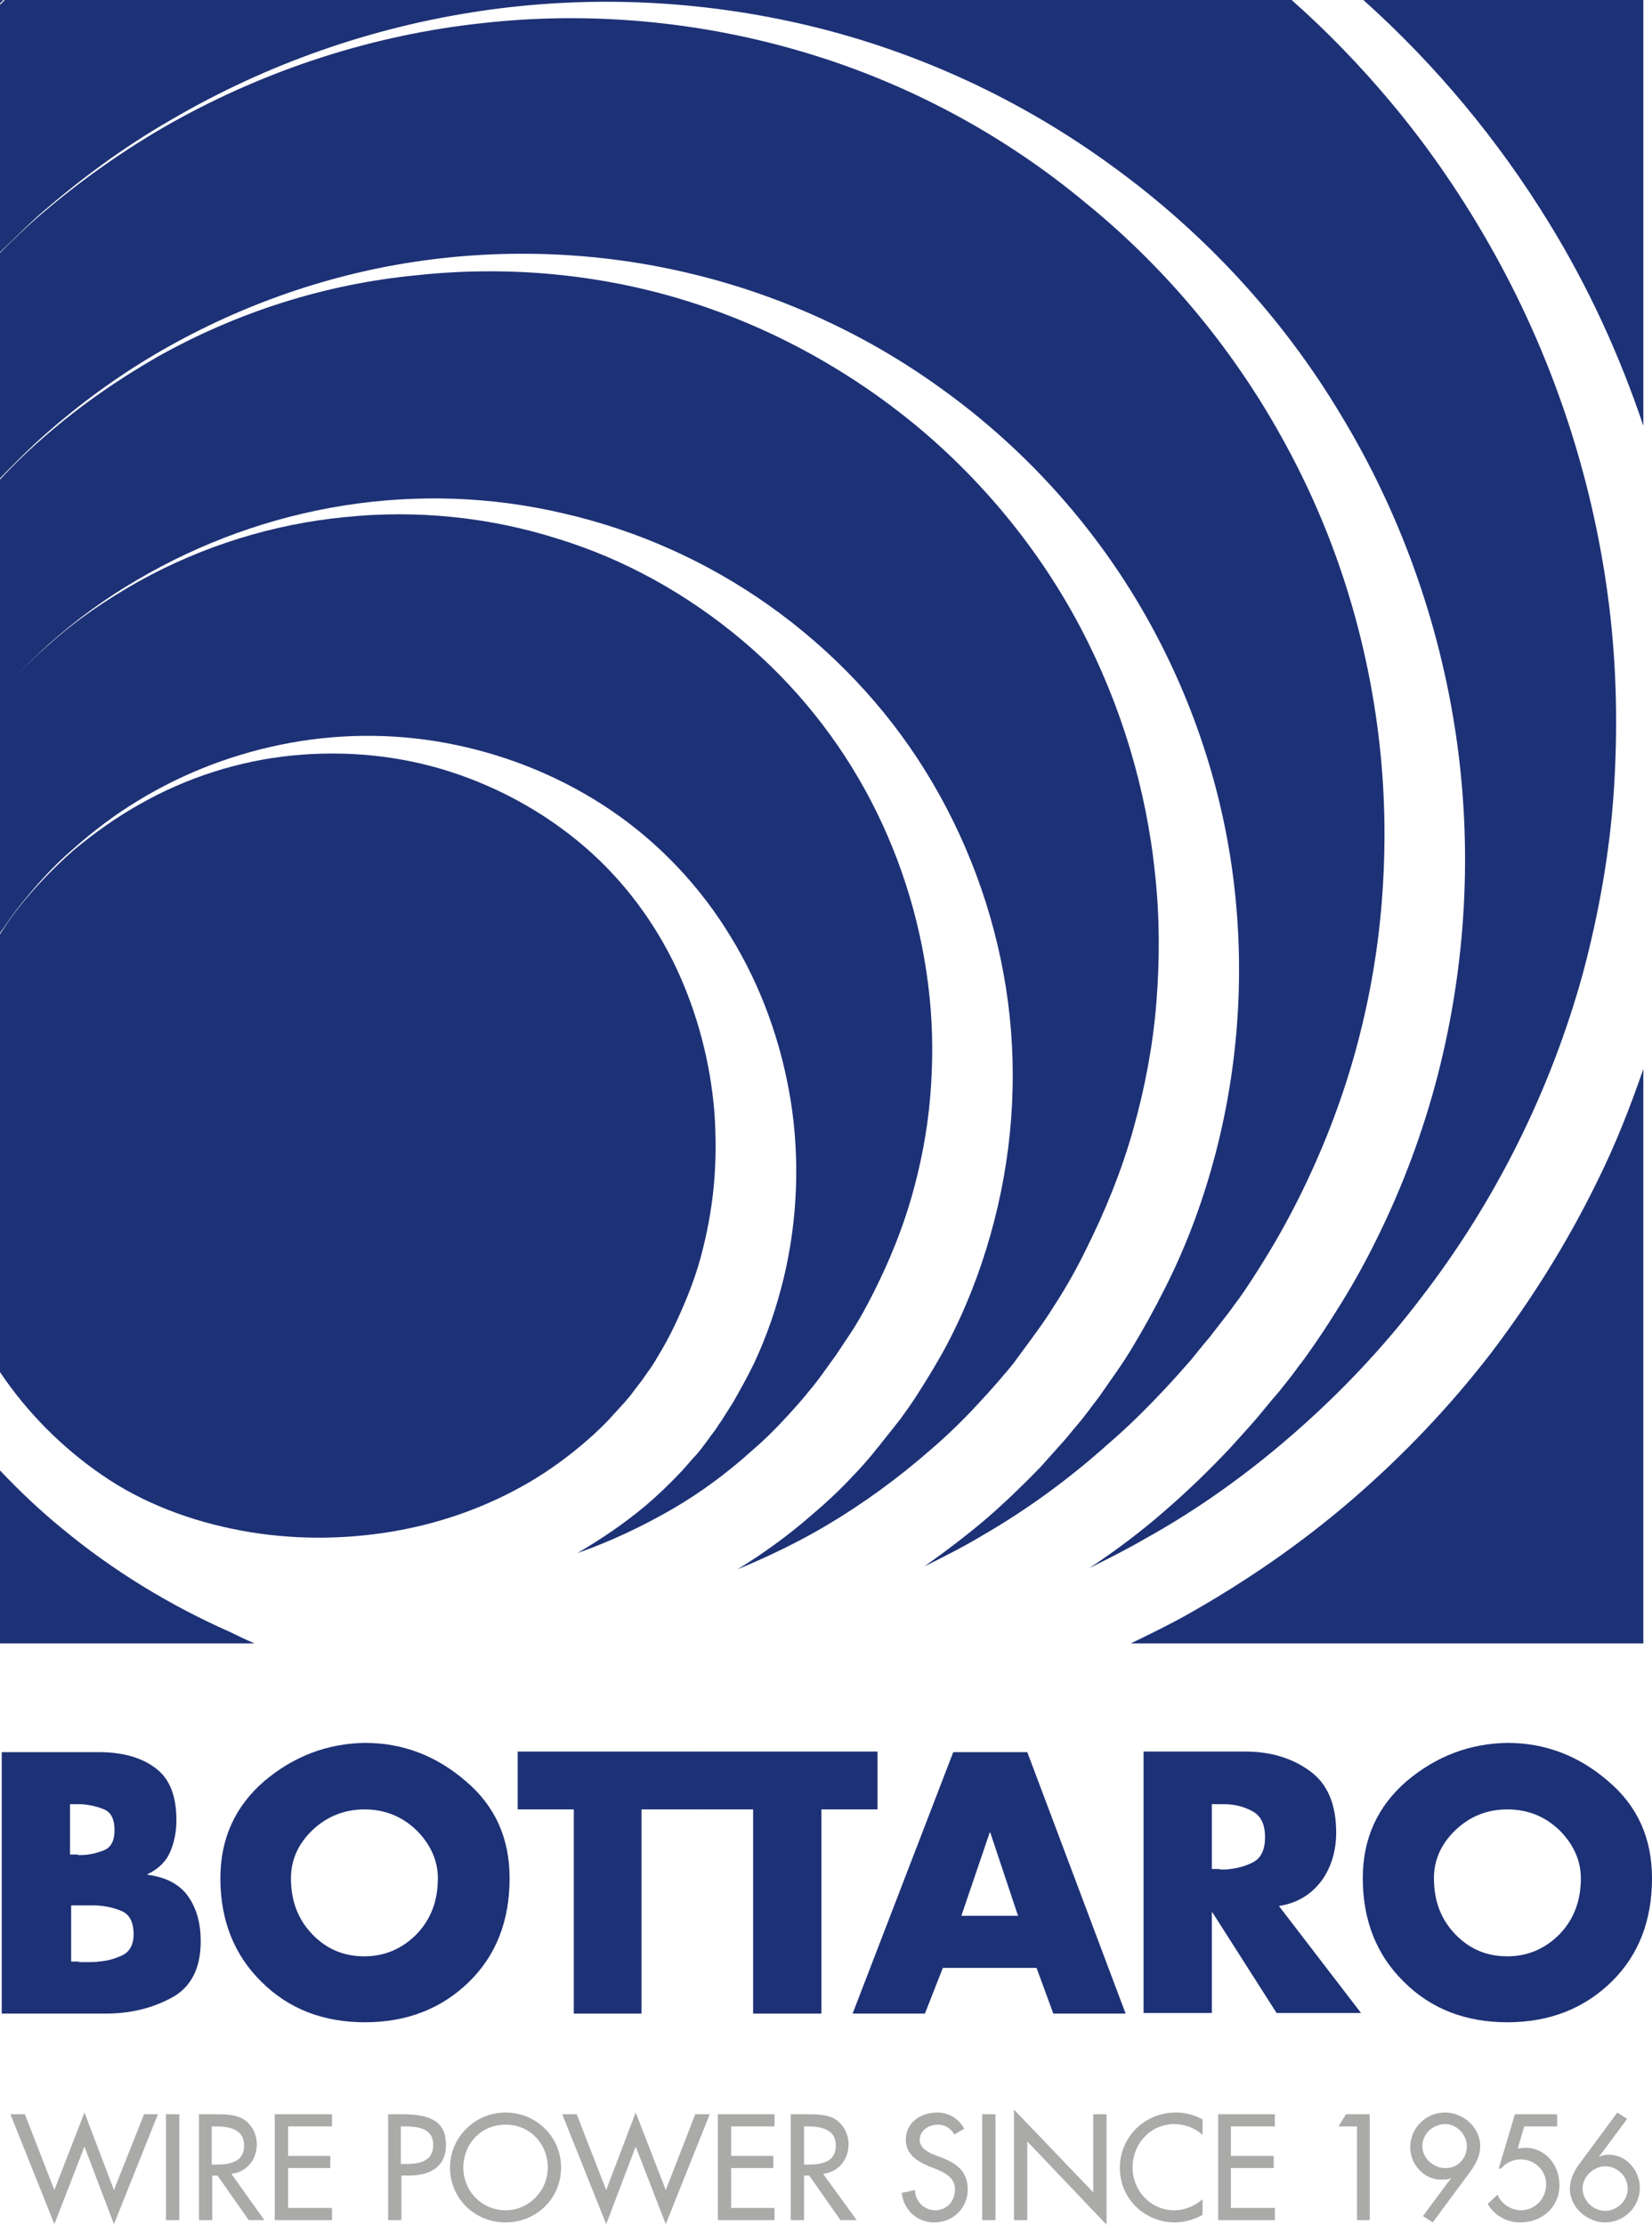 <?xml version="1.0" encoding="utf-8"?>
<!-- Generator: Adobe Illustrator 24.0.0, SVG Export Plug-In . SVG Version: 6.00 Build 0)  -->
<svg version="1.1" id="Livello_1" xmlns="http://www.w3.org/2000/svg" xmlns:xlink="http://www.w3.org/1999/xlink" x="0px" y="0px"
	 viewBox="0 0 285.6 384.6" style="enable-background:new 0 0 285.6 384.6;" xml:space="preserve">
<style type="text/css">
	.st0{fill:#1D3176;}
	.st1{fill:#AAAAA9;}
</style>
<path class="st0" d="M12.1,339.1h1.5c0,0,0.1,0.1,0.2,0.1H14h1.5c0.5,0,1,0,1.6-0.1c1.5-0.1,2.8-0.5,4.1-1.1
	c1.2-0.6,1.9-1.8,1.9-3.6c0-2.1-0.7-3.4-2-4c-1.4-0.6-2.8-0.9-4.4-1h-1.1h-1.1h-0.5h-0.5h-1.2V339.1z M12.1,320.6h1.3
	c0,0,0.1,0.1,0.2,0.1h0.2c1.5,0,2.8-0.3,4.1-0.8c1.3-0.5,1.9-1.7,1.9-3.5c0-1.9-0.6-3.1-1.8-3.6c-1.2-0.5-2.5-0.8-3.9-0.9h-0.6h-0.6
	h-0.8V320.6z M0.3,348.1v-45.2h16.8c4,0,7.3,0.9,9.7,2.7c2.5,1.8,3.7,4.8,3.7,9.1c0,2-0.4,3.9-1.1,5.5c-0.7,1.6-2,2.9-3.9,3.8v0.1
	c3.2,0.4,5.6,1.7,7,3.7c1.5,2.1,2.2,4.7,2.2,7.8c0,4.7-1.7,8-5.1,9.8c-3.4,1.8-7.1,2.7-11.3,2.7H0.3z"/>
<path class="st0" d="M54,316.4c-2.5,2.4-3.7,5.2-3.7,8.3c0,3.9,1.2,7.1,3.7,9.7c2.5,2.6,5.5,3.8,9,3.8c3.5,0,6.5-1.3,9-3.8
	c2.5-2.6,3.7-5.8,3.7-9.7c0-3.1-1.3-5.9-3.7-8.3c-2.5-2.4-5.5-3.6-9-3.6C59.6,312.8,56.5,314,54,316.4 M63.1,301.3
	c6.5,0,12.3,2.2,17.4,6.6c5.1,4.3,7.6,9.9,7.6,16.8c0,7.3-2.3,13.3-7,17.9c-4.7,4.6-10.7,7-18,7c-7.2,0-13.2-2.3-17.9-7
	c-4.7-4.6-7.1-10.6-7.1-17.9c0-6.8,2.5-12.4,7.6-16.8C50.8,303.6,56.6,301.4,63.1,301.3L63.1,301.3z"/>
<polygon class="st0" points="110.9,348.1 99.2,348.1 99.2,312.8 89.5,312.8 89.5,302.8 120.6,302.8 120.6,312.8 110.9,312.8 "/>
<polygon class="st0" points="142,348.1 130.2,348.1 130.2,312.8 120.5,312.8 120.5,302.8 151.7,302.8 151.7,312.8 142,312.8 "/>
<path class="st0" d="M171.2,316.8h-0.1l-4.9,14.4h9.8L171.2,316.8z M163,340.2l-3.1,7.9h-12.5l17.4-45.2h12.8l17,45.2h-12.5
	l-2.9-7.9H163z"/>
<path class="st0" d="M209.5,323.1h1.1c0.2,0,0.4,0.1,0.6,0.1h0.5c1.8-0.1,3.4-0.5,4.8-1.2c1.5-0.7,2.2-2.2,2.2-4.4
	c0-2.2-0.7-3.7-2.2-4.5c-1.5-0.8-3.1-1.2-4.8-1.2h-0.5h-0.6h-1.1V323.1z M221.1,329.5l14.2,18.5h-14.6l-11.1-17.4h-0.1v17.4h-11.8
	v-45.2h17.6c4.5,0,8.2,1.2,11.2,3.4c3,2.2,4.5,5.7,4.5,10.6c0,3.1-0.8,5.9-2.5,8.3C226.7,327.5,224.3,329,221.1,329.5L221.1,329.5z"
	/>
<path class="st0" d="M251.6,316.4c-2.5,2.4-3.7,5.2-3.7,8.3c0,3.9,1.2,7.1,3.7,9.7c2.5,2.6,5.5,3.8,9,3.8c3.5,0,6.5-1.3,9-3.8
	c2.5-2.6,3.7-5.8,3.7-9.7c0-3.1-1.3-5.9-3.7-8.3c-2.5-2.4-5.5-3.6-9-3.6C257.1,312.8,254.1,314,251.6,316.4 M260.6,301.3
	c6.5,0,12.3,2.2,17.4,6.6c5.1,4.3,7.6,9.9,7.6,16.8c0,7.3-2.3,13.3-7,17.9c-4.7,4.6-10.7,7-18,7c-7.2,0-13.2-2.3-17.9-7
	c-4.7-4.6-7.1-10.6-7.1-17.9c0-6.8,2.5-12.4,7.6-16.8C248.3,303.6,254.1,301.4,260.6,301.3L260.6,301.3z"/>
<g>
	<polygon class="st1" points="9.4,378.6 14.6,365.2 19.7,378.6 24.9,365.5 27.3,365.5 19.7,384.5 14.6,371.1 9.4,384.5 1.8,365.5 
		4.3,365.5 	"/>
	<rect x="28.7" y="365.5" class="st1" width="2.3" height="18.3"/>
	<path class="st1" d="M36.7,374.2h0.7c2.3,0,4.8-0.4,4.8-3.3c0-2.9-2.7-3.3-5-3.3h-0.6V374.2z M45.7,383.8H43l-5.4-7.7h-0.9v7.7
		h-2.3v-18.3h2.8c1.6,0,3.4,0,4.8,0.8c1.5,0.9,2.4,2.6,2.4,4.4c0,2.6-1.7,4.8-4.4,5.1L45.7,383.8z"/>
	<polygon class="st1" points="47.5,365.5 57.4,365.5 57.4,367.6 49.8,367.6 49.8,372.7 57.1,372.7 57.1,374.8 49.8,374.8 
		49.8,381.7 57.4,381.7 57.4,383.8 47.5,383.8 	"/>
	<path class="st1" d="M69.4,374.1h0.7c2.3,0,4.8-0.4,4.8-3.3c0-2.9-2.7-3.2-5-3.2h-0.6V374.1z M69.4,383.8h-2.3v-18.3h2.6
		c5.6,0,7.4,1.9,7.4,5.3c0,3.9-2.9,5.3-6.4,5.3h-1.3V383.8z"/>
	<path class="st1" d="M94.7,374.7c0-4-3-7.4-7.3-7.4c-4.3,0-7.3,3.4-7.3,7.4c0,4.2,3.3,7.4,7.3,7.4
		C91.4,382.1,94.7,378.8,94.7,374.7 M97,374.7c0,5.4-4.3,9.5-9.6,9.5c-5.3,0-9.6-4.1-9.6-9.5c0-5.2,4.3-9.5,9.6-9.5
		C92.7,365.2,97,369.4,97,374.7"/>
	<polygon class="st1" points="104.8,378.6 109.9,365.2 115.1,378.6 120.2,365.5 122.7,365.5 115.1,384.5 109.9,371.1 104.8,384.5 
		97.2,365.5 99.7,365.5 	"/>
	<polygon class="st1" points="124.1,365.5 133.9,365.5 133.9,367.6 126.4,367.6 126.4,372.7 133.7,372.7 133.7,374.8 126.4,374.8 
		126.4,381.7 133.9,381.7 133.9,383.8 124.1,383.8 	"/>
	<path class="st1" d="M139,374.2h0.7c2.3,0,4.8-0.4,4.8-3.3c0-2.9-2.7-3.3-5-3.3H139V374.2z M148.1,383.8h-2.8l-5.4-7.7H139v7.7
		h-2.3v-18.3h2.8c1.6,0,3.4,0,4.8,0.8c1.5,0.9,2.4,2.6,2.4,4.4c0,2.6-1.7,4.8-4.4,5.1L148.1,383.8z"/>
	<path class="st1" d="M165,369c-0.7-1.1-1.6-1.7-2.9-1.7c-1.5,0-3.1,1-3.1,2.6c0,1.4,1.4,2.2,2.5,2.6l1.3,0.5c2.6,1,4.5,2.4,4.5,5.5
		c0,3.3-2.6,5.7-5.8,5.7c-3,0-5.3-2.2-5.6-5.1l2.3-0.5c0,2,1.6,3.5,3.5,3.5c2,0,3.4-1.6,3.4-3.6c0-2-1.6-2.8-3.2-3.5l-1.3-0.5
		c-2.1-0.9-4-2.1-4-4.6c0-3,2.6-4.7,5.4-4.7c2,0,3.7,1,4.7,2.8L165,369z"/>
	<rect x="169.8" y="365.5" class="st1" width="2.3" height="18.3"/>
	<polygon class="st1" points="175.3,364.7 189,379 189,365.5 191.3,365.5 191.3,384.6 177.6,370.2 177.6,383.8 175.3,383.8 	"/>
	<path class="st1" d="M207.8,369c-1.3-1.2-3.1-1.8-4.8-1.8c-4.1,0-7.2,3.4-7.2,7.5c0,4,3.1,7.4,7.2,7.4c1.8,0,3.5-0.7,4.9-1.9v2.7
		c-1.4,0.8-3.2,1.3-4.8,1.3c-5.2,0-9.5-4.1-9.5-9.4c0-5.4,4.3-9.6,9.7-9.6c1.6,0,3.2,0.4,4.6,1.2V369z"/>
	<polygon class="st1" points="210.6,365.5 220.4,365.5 220.4,367.6 212.8,367.6 212.8,372.7 220.2,372.7 220.2,374.8 212.8,374.8 
		212.8,381.7 220.4,381.7 220.4,383.8 210.6,383.8 	"/>
	<polygon class="st1" points="231.4,367.6 232.7,365.5 236.8,365.5 236.8,383.8 234.6,383.8 234.6,367.6 	"/>
	<path class="st1" d="M253.6,371c0-1.9-1.7-3.8-3.7-3.8c-2.2,0-4,1.7-4,3.8c0,2.2,2,3.8,3.9,3.8C252.1,374.9,253.6,373,253.6,371
		 M246,383.1l4.9-6.6l0,0c-0.5,0.3-1.1,0.3-1.8,0.3c-3,0-5.3-2.7-5.3-5.6c0-3.3,2.7-6,6-6c3.2,0,6.1,2.6,6.1,5.8
		c0,1.8-0.9,3.4-2,4.8l-6.2,8.4L246,383.1z"/>
	<path class="st1" d="M263.5,367.6l-1.1,3.8l1.3-0.1c3.5,0,5.9,3,5.9,6.4c0,3.9-3,6.5-6.8,6.5c-2.3,0-4.5-1.2-5.6-3.2l1.7-1.6
		c0.6,1.6,2.4,2.7,4,2.7c2.5,0,4.4-2,4.4-4.5c0-2.4-2-4.3-4.4-4.3c-1.3,0-2.6,0.6-3.4,1.6h-0.4l2.8-9.4h7.3v2.1H263.5z"/>
	<path class="st1" d="M281.4,378.4c0-2.3-1.9-3.9-3.9-3.9c-2,0-3.9,1.8-3.9,3.8c0,2.1,1.8,3.9,3.9,3.9
		C279.5,382.2,281.4,380.5,281.4,378.4 M281.3,366.3l-4.9,6.6l0,0c0.5-0.3,1.1-0.4,1.8-0.4c3,0,5.3,2.8,5.3,5.7c0,3.3-2.7,6-6,6
		c-3.1,0-6.1-2.6-6.1-5.8c0-1.8,0.9-3.4,2-4.8l6.2-8.4L281.3,366.3z"/>
</g>
<path class="st0" d="M0,237.2c4.7,7,10.7,13,17.5,17.7c7.2,5,15.6,8.1,24.2,9.7c8.6,1.6,17.4,1.6,25.9,0.2
	c8.5-1.4,16.6-4.3,23.8-8.5c3.6-2.1,7-4.6,10.1-7.3c1.6-1.4,3.1-2.8,4.5-4.4c0.7-0.8,1.4-1.5,2.1-2.3c0.3-0.4,0.7-0.8,1-1.2l0.9-1.2
	l1-1.3l0.9-1.3c0.6-0.8,1.2-1.7,1.7-2.6c1.1-1.8,2.1-3.6,3-5.5c1.8-3.8,3.4-7.7,4.5-11.7c1.1-4.1,1.9-8.2,2.3-12.5
	c0.4-4.2,0.4-8.5,0.1-12.8c-0.7-8.5-2.9-17-6.6-24.9c-3.7-7.8-9-15-15.7-20.8c-6.7-5.8-14.7-10.3-23.4-13.1
	c-8.7-2.8-18-3.7-27.2-2.8c-9.2,0.9-18.3,3.8-26.4,8.4c-4.1,2.3-7.9,5-11.5,8c-3.5,3.1-6.8,6.5-9.7,10.2c-1.1,1.4-2.1,2.9-3,4.3
	V237.2z"/>
<path class="st0" d="M136.3,244.6c1-1.1,2-2.2,2.9-3.3c0.5-0.6,0.9-1.1,1.4-1.7l0.7-0.9l0.6-0.8l1.3-1.8c0.4-0.6,0.9-1.2,1.3-1.8
	c0.8-1.2,1.6-2.4,2.4-3.6c1.6-2.4,3-5,4.3-7.6c2.6-5.2,4.8-10.6,6.4-16.2c1.6-5.6,2.7-11.3,3.2-17.1c0.5-5.8,0.5-11.7-0.1-17.5
	c-1.2-11.7-4.6-23.2-10.1-33.8c-5.5-10.6-13.1-20.1-22.4-27.9c-9.3-7.8-20.1-13.9-31.9-17.5c-11.7-3.7-24.3-5-36.7-3.7
	c-12.4,1.2-24.6,5-35.6,11.1c-5.5,3.1-10.7,6.6-15.4,10.8c-3.1,2.7-5.9,5.5-8.6,8.5v41.5c1-1.4,2-2.9,3-4.2c2.9-3.7,6-7.2,9.6-10.3
	c3.5-3.1,7.3-6,11.3-8.4c8-4.9,17-8.3,26.4-10c9.4-1.7,19.1-1.6,28.6,0.4c9.5,2,18.7,5.8,26.9,11.4c8.2,5.6,15.3,13.1,20.5,21.7
	c5.3,8.6,8.8,18.4,10.4,28.4c0.8,5,1.1,10.2,0.9,15.3c-0.2,5.1-0.9,10.3-2.1,15.3c-1.2,5-2.9,10-5.1,14.7c-1.1,2.3-2.4,4.6-3.7,6.9
	c-0.7,1.1-1.4,2.2-2.1,3.3c-0.4,0.5-0.7,1.1-1.1,1.6l-0.6,0.8l-0.5,0.7l-0.6,0.8l-0.6,0.8c-0.4,0.5-0.8,1-1.3,1.5
	c-0.9,1-1.7,2-2.6,2.9c-1.8,1.9-3.7,3.7-5.7,5.4c-3.7,3.1-7.7,5.8-11.8,8.2c5.7-2,11.2-4.6,16.4-7.6c5-2.9,9.7-6.4,14-10.3
	C132.3,248.8,134.4,246.7,136.3,244.6"/>
<path class="st0" d="M168.8,243c1.3-1.4,2.5-2.7,3.7-4.1c0.6-0.7,1.2-1.4,1.8-2.1l0.9-1.1l0.8-1.1l1.7-2.3c0.5-0.7,1.1-1.5,1.6-2.2
	c1.1-1.5,2.1-3,3.1-4.6c2-3.1,3.8-6.3,5.4-9.6c3.3-6.6,6.1-13.5,8.1-20.6c2-7.1,3.4-14.4,4-21.8c0.6-7.4,0.6-14.9-0.2-22.3
	c-1.5-14.8-5.9-29.4-12.9-42.7c-7-13.3-16.8-25.3-28.5-35c-11.8-9.7-25.5-17.2-40.3-21.7c-14.8-4.5-30.6-5.9-46.1-4.2
	C56.2,49.1,40.9,54,27.2,61.7c-6.8,3.9-13.3,8.4-19.3,13.6c-2.8,2.4-5.4,4.9-7.9,7.6v37c2.7-3,5.5-5.9,8.5-8.6
	c4.7-4.2,9.8-7.9,15.3-11.1c10.9-6.4,23-10.8,35.6-12.8c12.6-2,25.6-1.6,38.2,1.4c12.6,2.9,24.7,8.3,35.4,15.9
	c10.7,7.6,20,17.3,27,28.6c7,11.3,11.8,24.1,13.9,37.4c2.1,13.3,1.4,27.1-2,40.3c-1.7,6.6-4,13-7,19.1c-1.5,3.1-3.2,6-5,8.9
	c-0.9,1.4-1.8,2.9-2.8,4.3c-0.5,0.7-1,1.4-1.5,2.1l-0.8,1l-0.7,0.9l-0.8,1l-0.8,1c-0.5,0.7-1.1,1.3-1.6,2c-1.1,1.3-2.2,2.6-3.4,3.8
	c-2.3,2.5-4.8,4.8-7.4,7c-3.9,3.4-8.2,6.5-12.6,9.2c5.3-2.2,10.5-4.7,15.4-7.6c6.4-3.8,12.4-8.2,17.9-13
	C163.6,248.3,166.3,245.7,168.8,243"/>
<path class="st0" d="M267.9,38.7c6.7,10.9,12.1,22.7,16.2,34.9V0h-48.4C248.2,11.2,259.1,24.3,267.9,38.7"/>
<path class="st0" d="M39.7,282.1c-10.4-4.6-20.2-10.6-28.9-17.8C7,261.2,3.4,257.8,0,254.2v29.9h44
	C42.6,283.5,41.1,282.8,39.7,282.1"/>
<path class="st0" d="M276,204.5c-5.1,10.4-11.3,20.3-18.3,29.5c-7.1,9.2-15.1,17.6-23.9,25.2c-8.8,7.6-18.4,14.2-28.5,19.9
	c-3.2,1.8-6.5,3.4-9.8,5h88.6v-99.3C281.8,191.5,279.2,198.1,276,204.5"/>
<path class="st0" d="M0.6,0H0v0.6C0.2,0.4,0.4,0.2,0.6,0"/>
<path class="st0" d="M223.8,247.7c8-7,15.3-14.7,21.7-23.1c13-16.8,22.6-36.1,28.2-56.5c2.7-10.2,4.6-20.7,5.3-31.4
	c0.7-10.6,0.5-21.3-0.8-31.9c-2.6-21.2-9.3-41.9-19.7-60.7c-5.2-9.4-11.3-18.4-18.2-26.6c-5.2-6.2-10.9-12.1-17-17.5H0.8
	C0.6,0.3,0.3,0.5,0,0.8v42.8c2.2-2.1,4.4-4.3,6.6-6.3c7.1-6.2,14.8-11.9,23-16.6C46,11.1,64.2,4.7,83.1,1.9
	c18.9-2.8,38.3-1.9,57,2.6c18.7,4.5,36.6,12.8,52.3,24.3c15.7,11.4,29.3,26,39.4,42.9c10.2,16.8,17,35.7,19.9,55.3
	c2.9,19.6,1.8,39.8-3.2,59.1c-2.5,9.6-6,19-10.4,27.9c-2.2,4.5-4.6,8.8-7.3,13c-1.3,2.1-2.7,4.2-4.1,6.2c-0.7,1-1.4,2-2.2,3
	l-1.1,1.5l-1.1,1.4l-1.2,1.5l-1.2,1.4c-0.8,1-1.6,1.9-2.4,2.9c-1.6,1.9-3.3,3.7-5,5.6c-3.4,3.6-7,7.1-10.8,10.4
	c-4.2,3.7-8.7,7.1-13.4,10.2c3.2-1.6,6.4-3.2,9.5-5C207.2,260.9,215.8,254.7,223.8,247.7"/>
<path class="st0" d="M201.4,240.1c1.5-1.6,3-3.3,4.5-5c0.7-0.9,1.4-1.7,2.1-2.6l1.1-1.3l1-1.3l2.1-2.7c0.7-0.9,1.3-1.8,2-2.7
	c1.3-1.8,2.5-3.7,3.7-5.6c2.4-3.8,4.6-7.7,6.6-11.7c4-8,7.3-16.4,9.7-25c2.4-8.6,4-17.5,4.7-26.5c0.7-9,0.6-18-0.4-27
	c-2-18-7.4-35.6-16.1-51.6c-8.6-16-20.5-30.5-34.8-42.1C173.4,23.2,156.8,14.3,138.9,9c-17.8-5.3-36.9-7.1-55.5-5
	c-18.7,2-37,7.9-53.5,17.1c-8.2,4.6-16,10.1-23.2,16.3c-2.3,2-4.5,4.1-6.7,6.3v39c2.5-2.6,5.1-5.2,7.8-7.6
	c5.9-5.2,12.3-9.9,19.1-13.9c13.6-8,28.8-13.5,44.5-15.9c15.7-2.4,32-1.8,47.6,1.9c15.7,3.7,30.7,10.5,43.9,20.1
	c13.2,9.5,24.6,21.7,33.2,35.8c8.6,14.1,14.4,30,16.8,46.4c2.4,16.5,1.5,33.5-2.7,49.7c-2.1,8.1-5,16-8.8,23.5
	c-1.9,3.8-3.9,7.4-6.1,11c-1.1,1.8-2.3,3.5-3.5,5.2c-0.6,0.9-1.2,1.7-1.8,2.6l-1,1.3l-0.9,1.2l-1,1.3l-1,1.2c-0.7,0.8-1.3,1.6-2,2.4
	c-1.4,1.6-2.8,3.1-4.2,4.7c-2.9,3-5.9,5.9-9.1,8.7c-3.5,3-7.2,5.8-11,8.5c3.4-1.7,6.8-3.4,10.1-5.4c7.8-4.5,15-9.8,21.7-15.8
	C195.1,246.6,198.3,243.4,201.4,240.1"/>
</svg>
